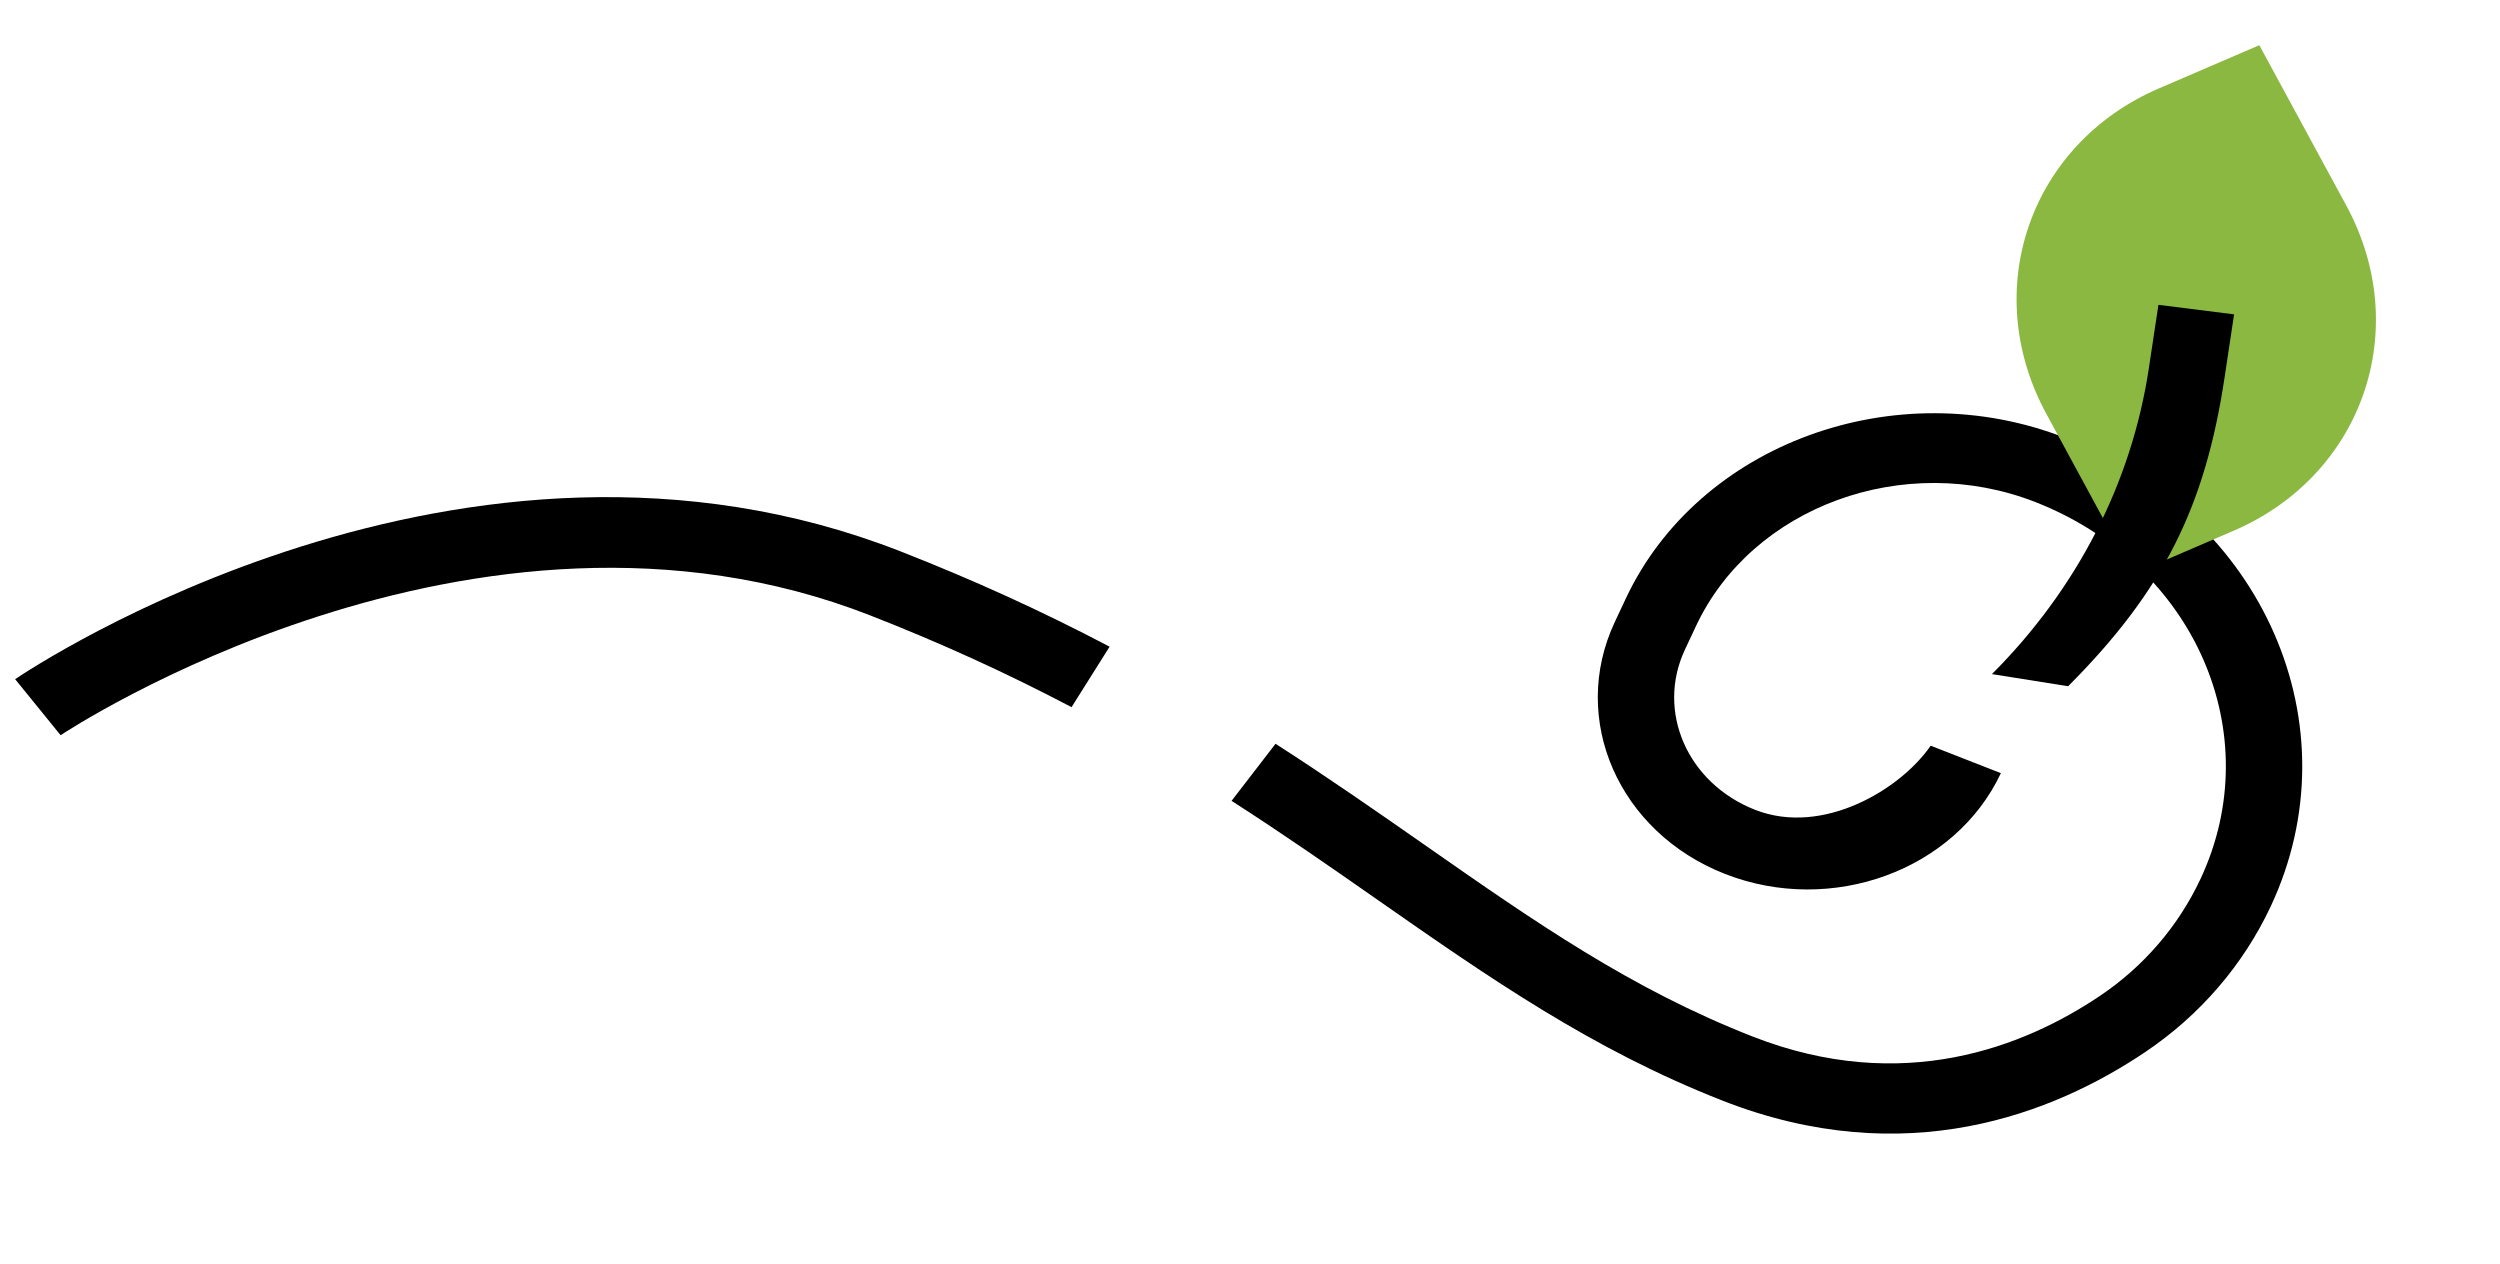 <svg width="89" height="45" viewBox="0 0 89 45" fill="none" xmlns="http://www.w3.org/2000/svg">
<path d="M73.527 15.59C67.485 13.226 60.464 15.793 57.877 21.312L57.485 22.147C55.862 25.609 57.625 29.631 61.415 31.114C65.205 32.596 69.608 30.986 71.231 27.524L68.732 26.547C67.665 28.1 64.897 29.774 62.485 28.831C60.073 27.887 58.952 25.328 59.984 23.125L60.376 22.29C62.373 18.03 67.793 16.048 72.458 17.873C78.129 20.091 80.766 26.111 78.337 31.292C77.552 32.966 76.317 34.404 74.766 35.448C72.07 37.264 67.735 38.99 62.398 36.902C58.061 35.205 54.661 32.832 50.724 30.083C49.051 28.915 47.318 27.705 45.409 26.478L43.844 28.51C45.711 29.709 47.42 30.901 49.073 32.056C52.985 34.786 56.679 37.366 61.328 39.185C67.846 41.735 73.111 39.647 76.379 37.447C78.319 36.141 79.861 34.35 80.837 32.268C83.856 25.829 80.577 18.348 73.527 15.59Z" fill="black"/>
<path d="M79.517 18.894L75.942 20.433L72.847 14.727C70.458 10.323 72.257 5.127 76.856 3.148L80.432 1.609L83.527 7.315C85.915 11.719 84.116 16.915 79.517 18.894Z" fill="#8AB840"/>
<path d="M79.195 13.437L79.533 11.191L76.84 10.852L76.501 13.098C75.886 17.183 73.954 20.952 70.913 23.998L73.625 24.43C77.038 21.01 78.503 18.02 79.195 13.437Z" fill="black"/>
<path d="M38.147 25.175L39.502 23.022C37.096 21.757 34.658 20.646 32.049 19.625C16.514 13.548 1.185 23.742 0.539 24.179L2.158 26.174C2.304 26.077 16.897 16.399 30.979 21.908C33.489 22.89 35.835 23.959 38.147 25.175Z" fill="black"/>
</svg>
